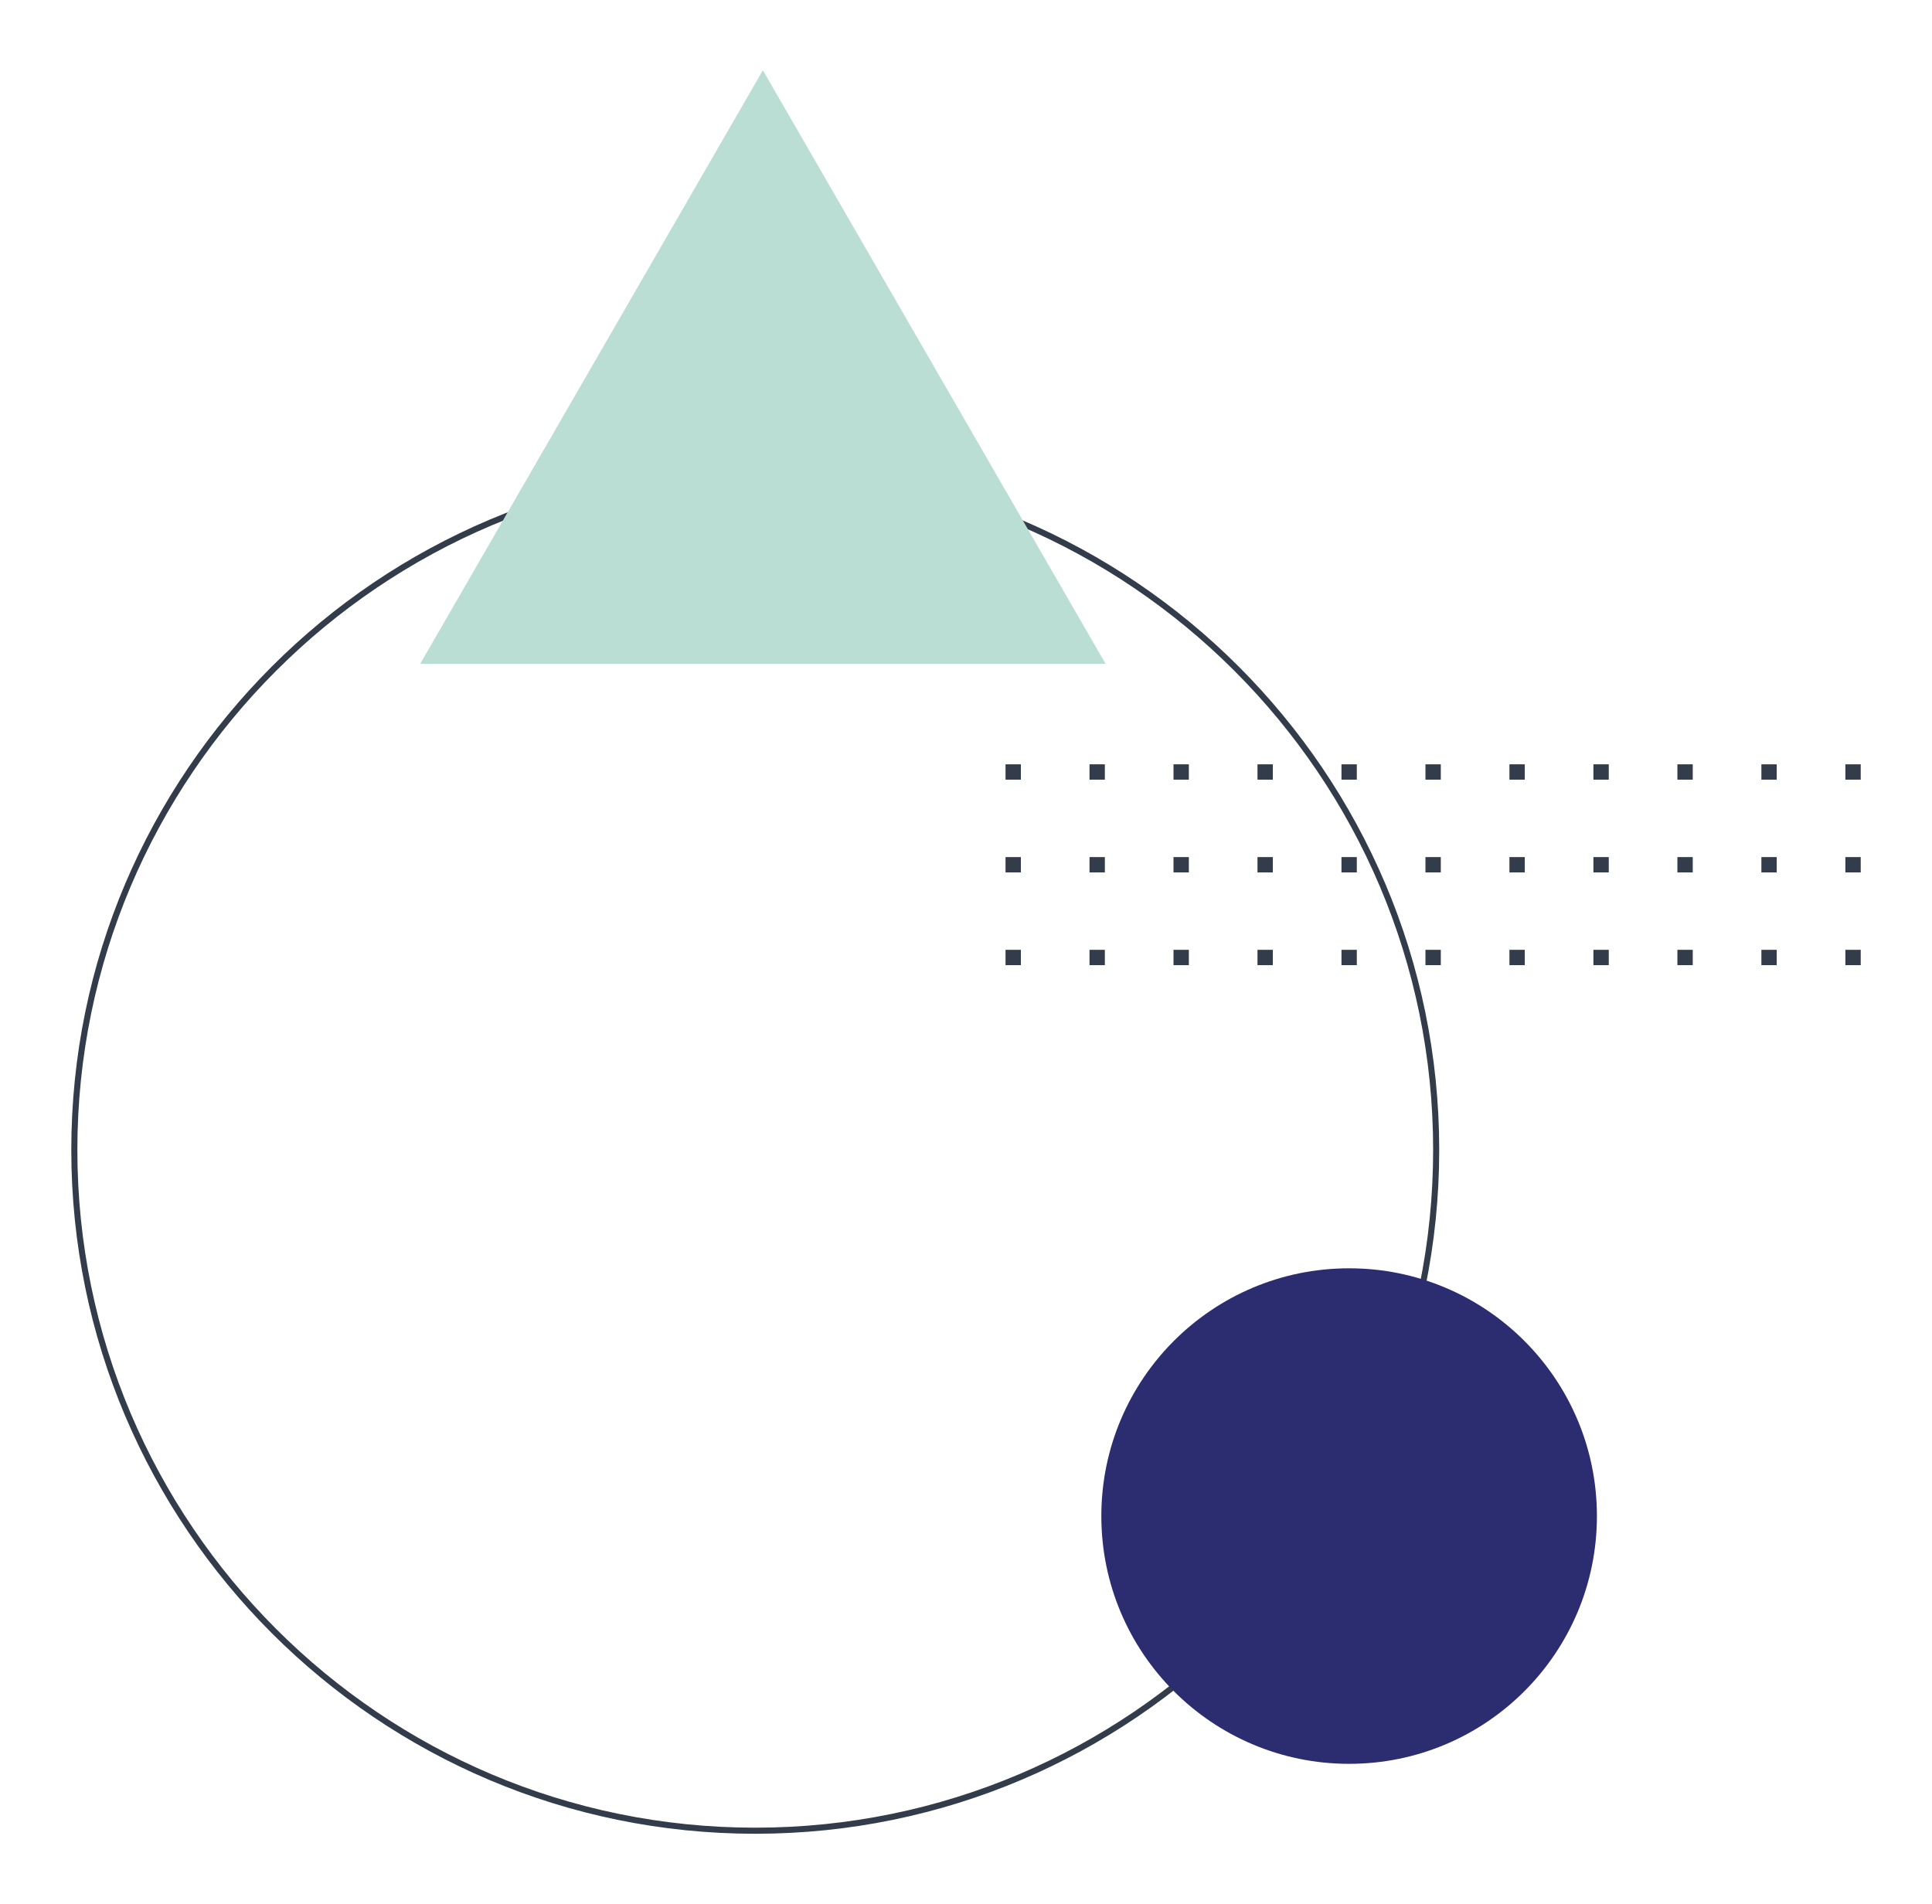 <?xml version="1.0" encoding="UTF-8"?>
<svg id="Livello_1" data-name="Livello 1" xmlns="http://www.w3.org/2000/svg" viewBox="0 0 613.3 604.47">
  <defs>
    <style>
      .cls-1 {
        fill: #2c2d70;
      }

      .cls-1, .cls-2, .cls-3 {
        stroke-width: 0px;
      }

      .cls-2 {
        fill: #baded4;
      }

      .cls-3 {
        fill: #333c4a;
      }
    </style>
  </defs>
  <g>
    <rect class="cls-3" x="319.2" y="242.65" width="4.87" height="4.87"/>
    <rect class="cls-3" x="319.2" y="272.1" width="4.87" height="4.87"/>
    <rect class="cls-3" x="319.2" y="301.54" width="4.87" height="4.87"/>
    <rect class="cls-3" x="345.86" y="242.65" width="4.87" height="4.87"/>
    <rect class="cls-3" x="345.86" y="272.1" width="4.87" height="4.87"/>
    <rect class="cls-3" x="345.86" y="301.54" width="4.87" height="4.87"/>
    <rect class="cls-3" x="372.52" y="242.65" width="4.87" height="4.87"/>
    <rect class="cls-3" x="372.52" y="272.1" width="4.87" height="4.87"/>
    <rect class="cls-3" x="372.52" y="301.54" width="4.87" height="4.87"/>
    <rect class="cls-3" x="399.18" y="242.65" width="4.87" height="4.87"/>
    <rect class="cls-3" x="399.18" y="272.1" width="4.87" height="4.87"/>
    <rect class="cls-3" x="399.18" y="301.54" width="4.87" height="4.87"/>
    <rect class="cls-3" x="425.84" y="242.65" width="4.87" height="4.87"/>
    <rect class="cls-3" x="425.84" y="272.1" width="4.87" height="4.87"/>
    <rect class="cls-3" x="425.84" y="301.54" width="4.87" height="4.87"/>
    <rect class="cls-3" x="452.5" y="242.65" width="4.87" height="4.87"/>
    <rect class="cls-3" x="452.5" y="272.1" width="4.87" height="4.87"/>
    <rect class="cls-3" x="452.5" y="301.54" width="4.87" height="4.87"/>
    <rect class="cls-3" x="479.16" y="242.65" width="4.87" height="4.87"/>
    <rect class="cls-3" x="479.16" y="272.1" width="4.87" height="4.87"/>
    <rect class="cls-3" x="479.16" y="301.54" width="4.87" height="4.87"/>
    <rect class="cls-3" x="505.82" y="242.65" width="4.87" height="4.87"/>
    <rect class="cls-3" x="505.82" y="272.1" width="4.87" height="4.87"/>
    <rect class="cls-3" x="505.82" y="301.54" width="4.87" height="4.87"/>
    <rect class="cls-3" x="532.48" y="242.65" width="4.87" height="4.87"/>
    <rect class="cls-3" x="532.48" y="272.1" width="4.87" height="4.87"/>
    <rect class="cls-3" x="532.48" y="301.54" width="4.87" height="4.87"/>
    <rect class="cls-3" x="559.14" y="242.65" width="4.87" height="4.87"/>
    <rect class="cls-3" x="559.14" y="272.1" width="4.87" height="4.87"/>
    <rect class="cls-3" x="559.14" y="301.54" width="4.87" height="4.87"/>
    <rect class="cls-3" x="585.8" y="242.65" width="4.87" height="4.87"/>
    <rect class="cls-3" x="585.8" y="272.1" width="4.87" height="4.87"/>
    <rect class="cls-3" x="585.8" y="301.54" width="4.87" height="4.87"/>
  </g>
  <path class="cls-3" d="M239.75,582.17c-119.72,0-217.12-97.4-217.12-217.12s97.4-217.12,217.12-217.12,217.12,97.4,217.12,217.12-97.4,217.12-217.12,217.12ZM239.75,149.86c-118.65,0-215.19,96.53-215.19,215.19s96.53,215.19,215.19,215.19,215.19-96.53,215.19-215.19-96.53-215.19-215.19-215.19Z"/>
  <circle class="cls-1" cx="428.27" cy="481.31" r="78.66"/>
  <polygon class="cls-2" points="242.17 22.3 133.38 210.75 350.97 210.75 242.17 22.3"/>
</svg>